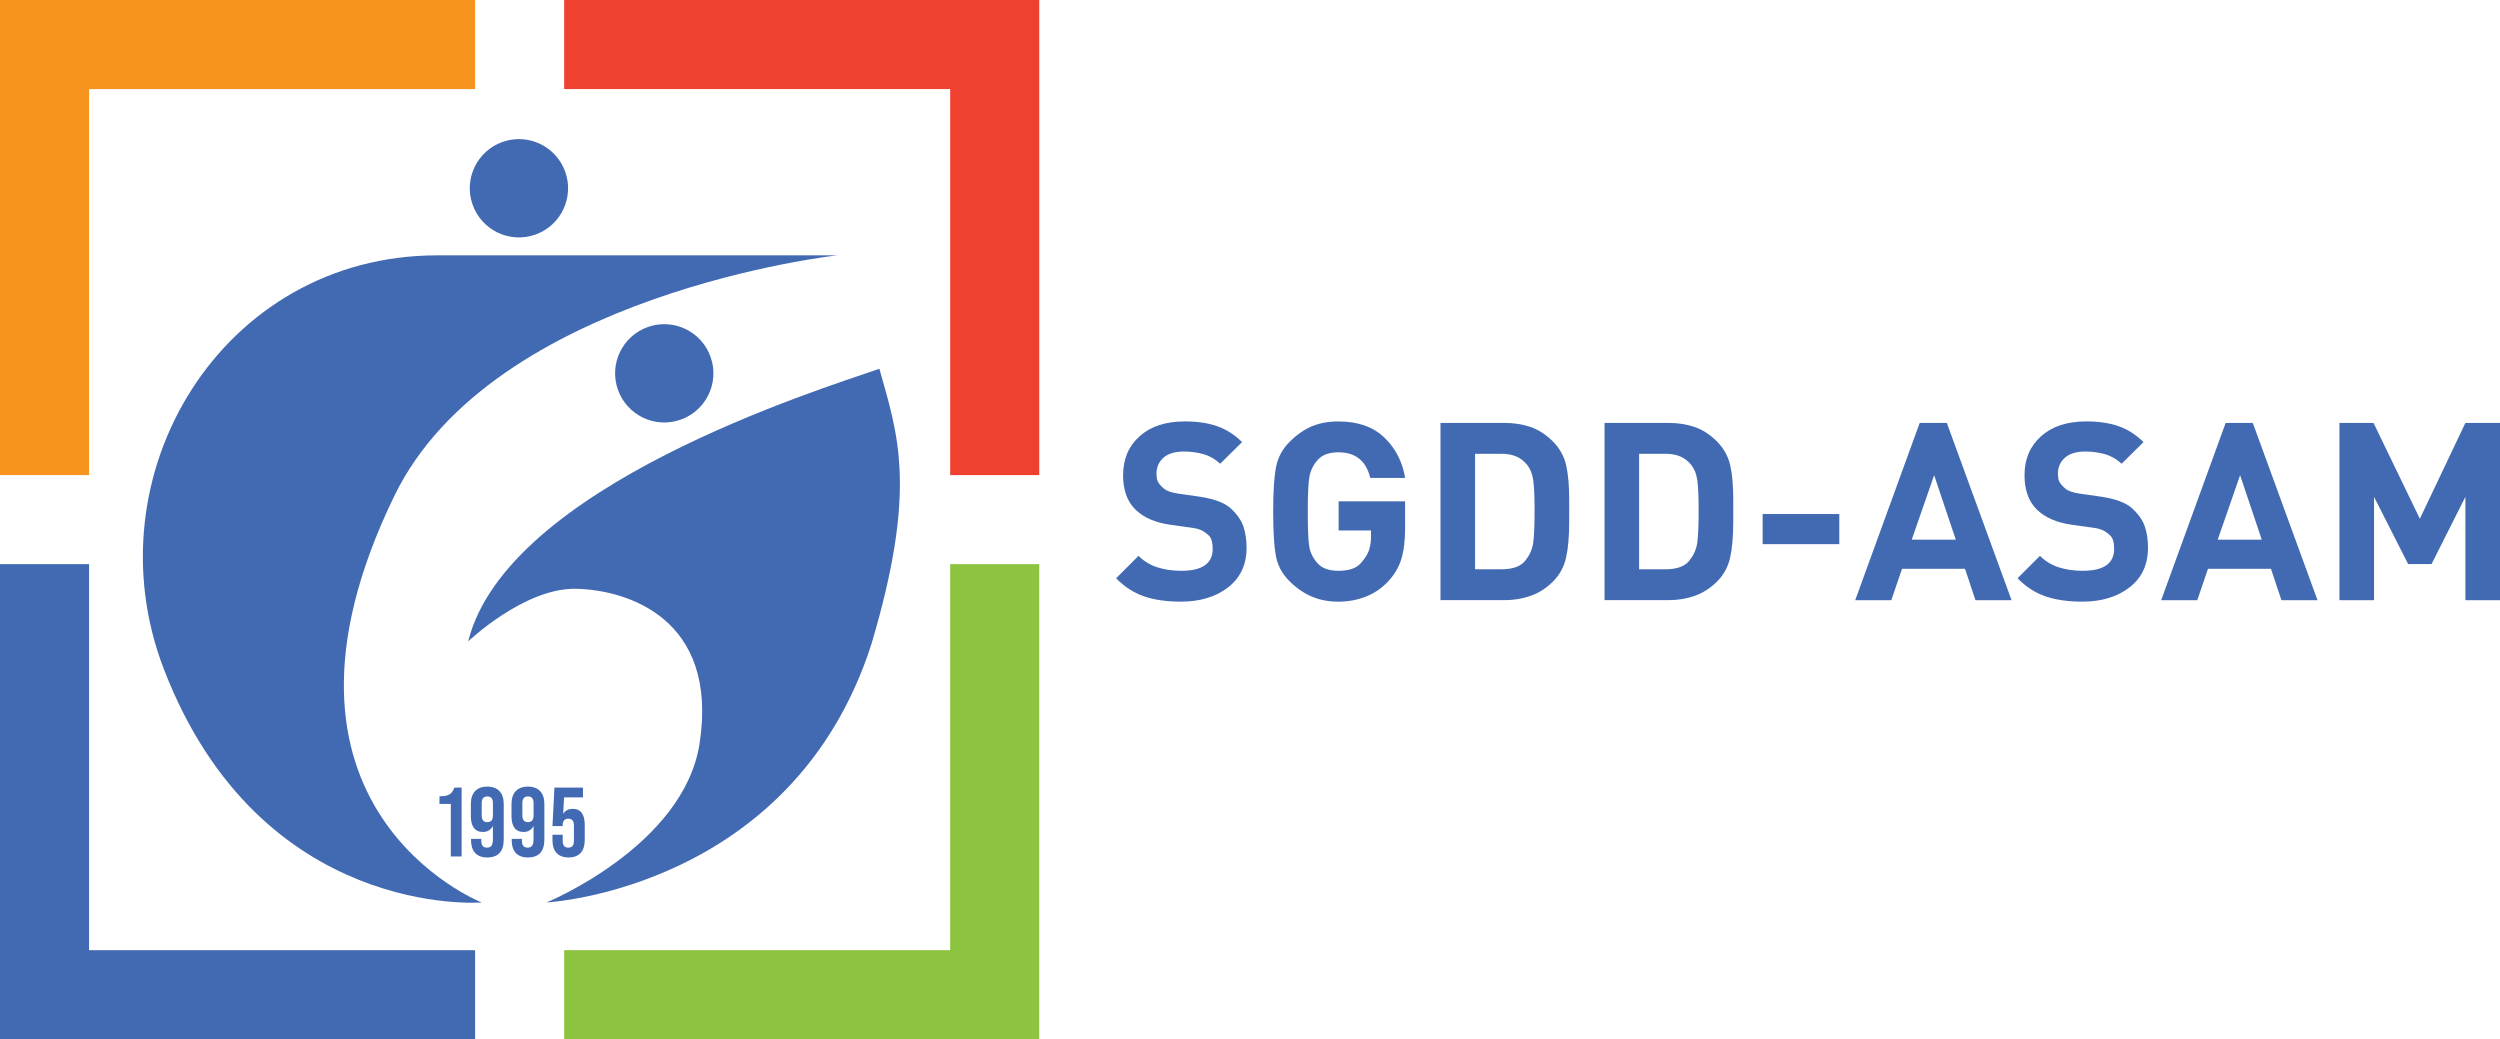<svg xmlns="http://www.w3.org/2000/svg" id="Layer_2" data-name="Layer 2" viewBox="0 0 2250.14 935.38"><defs><style>      .cls-1 {        fill: #8dc43f;      }      .cls-1, .cls-2, .cls-3, .cls-4, .cls-5 {        stroke-width: 0px;      }      .cls-2 {        fill-rule: evenodd;      }      .cls-2, .cls-5 {        fill: #426ab3;      }      .cls-3 {        fill: #ef4130;      }      .cls-4 {        fill: #f7941d;      }    </style></defs><g id="Layer_1-2" data-name="Layer 1"><g><g><g><g><path class="cls-5" d="m1121.97,493.13c0,15.09-5.53,26.92-16.58,35.51-11.06,8.59-25.25,12.88-42.57,12.88-12.7,0-23.68-1.57-32.94-4.7-9.26-3.14-17.7-8.59-25.32-16.35l20.17-20.17c4.78,4.78,10.42,8.22,16.92,10.31,6.5,2.1,13.7,3.14,21.62,3.14,18.82,0,28.23-6.57,28.23-19.72,0-5.83-1.2-9.86-3.58-12.1-2.39-2.24-4.71-3.84-6.95-4.82-2.24-.97-5.08-1.68-8.51-2.13l-19.27-2.69c-13.59-1.94-24.05-6.53-31.37-13.78-7.32-7.24-10.98-17.51-10.98-30.81,0-14.49,4.96-26.18,14.9-35.07,9.93-8.88,23.49-13.33,40.67-13.33,11.2,0,20.87,1.42,29.02,4.26,8.14,2.84,15.65,7.62,22.52,14.34l-19.72,19.49c-4.48-4.18-9.52-7.06-15.12-8.63-5.6-1.57-11.47-2.35-17.59-2.35-8.07,0-14.19,1.87-18.37,5.6-4.18,3.74-6.27,8.59-6.27,14.57,0,2.39.34,4.48,1.01,6.27.67,1.79,2.35,3.92,5.04,6.38,2.69,2.47,7.17,4.15,13.44,5.04l18.82,2.69c13.44,1.95,22.97,5.49,28.57,10.64,5.6,5.15,9.37,10.53,11.31,16.14,1.94,5.6,2.91,12.06,2.91,19.38Z"></path><path class="cls-5" d="m1264.7,474.6c0,11.68-1.16,21.26-3.47,28.75-2.31,7.49-6.37,14.27-12.19,20.33-5.82,6.07-12.52,10.56-20.13,13.48-7.6,2.92-15.73,4.38-24.38,4.38s-16.36-1.49-23.59-4.48c-7.23-2.99-14.09-7.73-20.58-14.23-6.49-6.5-10.51-14.11-12.08-22.86-1.56-8.74-2.35-21.92-2.35-39.55s.82-30.66,2.47-39.55c1.64-8.88,5.71-16.58,12.21-23.08,6.5-6.5,13.22-11.2,20.17-14.11,6.95-2.92,14.9-4.37,23.86-4.37,17.48,0,31.26,4.84,41.34,14.5,10.08,9.67,16.32,21.79,18.71,36.36h-31.37c-3.74-15.38-13.3-23.08-28.68-23.08-8.37,0-14.56,2.28-18.6,6.83-4.03,4.56-6.54,9.64-7.51,15.24-.97,5.6-1.46,16.02-1.46,31.26s.45,26.22,1.34,31.59c.9,5.38,3.36,10.35,7.39,14.9,4.03,4.56,10.31,6.84,18.82,6.84,9.26,0,15.87-2.16,19.83-6.5,3.96-4.33,6.53-8.37,7.73-12.1,1.19-3.73,1.79-7.62,1.79-11.65v-6.05h-29.13v-26.22h59.82v23.36Z"></path><path class="cls-5" d="m1412.36,459.75v10.08c0,13-.93,23.68-2.8,32.04-1.87,8.37-5.79,15.54-11.76,21.51-5.98,5.97-12.66,10.27-20.05,12.88-7.39,2.61-15.27,3.92-23.64,3.92h-57.59v-159.53h57.59c8.51,0,16.36,1.23,23.53,3.7,7.17,2.46,13.81,6.76,19.94,12.88,6.12,6.12,10.12,13.22,11.99,21.29,1.87,8.07,2.8,18.45,2.8,31.14v10.08Zm-31.15,0c0-12.85-.41-22.07-1.23-27.67-.82-5.6-2.62-10.12-5.38-13.56-2.76-3.43-6.01-5.97-9.75-7.62-3.74-1.64-8.29-2.47-13.67-2.47h-23.53v103.97h23.53c10.16,0,17.29-2.5,21.4-7.51,4.11-5,6.57-10.45,7.39-16.36.82-5.9,1.23-15.49,1.23-28.79Z"></path><path class="cls-5" d="m1560.02,459.75v10.08c0,13-.93,23.68-2.8,32.04-1.87,8.37-5.79,15.54-11.76,21.51-5.98,5.97-12.66,10.27-20.05,12.88-7.39,2.61-15.27,3.92-23.64,3.92h-57.59v-159.53h57.59c8.51,0,16.36,1.23,23.53,3.7,7.17,2.46,13.81,6.76,19.94,12.88,6.12,6.12,10.12,13.22,11.99,21.29,1.87,8.07,2.8,18.45,2.8,31.14v10.08Zm-31.15,0c0-12.85-.41-22.07-1.23-27.67-.82-5.6-2.62-10.12-5.38-13.56-2.76-3.43-6.01-5.97-9.75-7.62-3.74-1.64-8.29-2.47-13.67-2.47h-23.53v103.97h23.53c10.16,0,17.29-2.5,21.4-7.51,4.11-5,6.57-10.45,7.39-16.36.82-5.9,1.23-15.49,1.23-28.79Z"></path><path class="cls-5" d="m1655.47,489.77h-69.01v-27.11h69.01v27.11Z"></path><path class="cls-5" d="m1810.52,540.19h-32.49l-9.41-28.23h-56.69l-9.64,28.23h-32.49l58.03-159.53h24.42l58.26,159.53Zm-50.19-54.45l-19.49-58.03-20.17,58.03h39.66Z"></path><path class="cls-5" d="m1933.31,493.13c0,15.09-5.53,26.92-16.58,35.51-11.06,8.59-25.25,12.88-42.57,12.88-12.7,0-23.68-1.57-32.94-4.7-9.26-3.14-17.7-8.59-25.32-16.35l20.17-20.17c4.78,4.78,10.42,8.22,16.92,10.31,6.5,2.1,13.7,3.14,21.62,3.14,18.82,0,28.23-6.57,28.23-19.72,0-5.83-1.2-9.86-3.58-12.1-2.39-2.24-4.71-3.84-6.95-4.82-2.24-.97-5.08-1.68-8.51-2.13l-19.27-2.69c-13.59-1.94-24.05-6.53-31.37-13.78-7.32-7.24-10.98-17.51-10.98-30.81,0-14.49,4.96-26.18,14.9-35.07,9.93-8.88,23.49-13.33,40.67-13.33,11.2,0,20.87,1.42,29.02,4.26,8.14,2.84,15.65,7.62,22.52,14.34l-19.72,19.49c-4.48-4.18-9.52-7.06-15.12-8.63-5.6-1.57-11.47-2.35-17.59-2.35-8.07,0-14.19,1.87-18.37,5.6-4.18,3.74-6.27,8.59-6.27,14.57,0,2.39.34,4.48,1.01,6.27.67,1.79,2.35,3.92,5.04,6.38,2.69,2.47,7.17,4.15,13.44,5.04l18.82,2.69c13.44,1.95,22.97,5.49,28.57,10.64,5.6,5.15,9.37,10.53,11.31,16.14,1.94,5.6,2.91,12.06,2.91,19.38Z"></path><path class="cls-5" d="m2085.9,540.19h-32.49l-9.41-28.23h-56.69l-9.64,28.23h-32.49l58.03-159.53h24.42l58.26,159.53Zm-50.19-54.45l-19.49-58.03-20.17,58.03h39.66Z"></path><path class="cls-5" d="m2250.14,540.19h-31.15v-92.99l-30.47,60.5h-21.06l-30.7-60.5v92.99h-31.15v-159.53h30.7l41.68,86.26,41-86.26h31.15v159.53Z"></path></g><g><polygon class="cls-1" points="507.77 855.21 855.21 855.21 855.21 507.77 935.38 507.77 935.38 798.38 935.38 935.38 507.77 935.38 507.77 855.21"></polygon><polygon class="cls-5" points="80.17 507.77 80.17 855.21 427.61 855.21 427.61 935.38 284.44 935.38 0 935.38 0 895.29 0 507.77 80.17 507.77"></polygon><polygon class="cls-3" points="855.21 427.61 855.21 80.17 507.77 80.17 507.77 0 650.94 0 935.38 0 935.38 40.08 935.38 427.61 855.21 427.61"></polygon><polygon class="cls-4" points="427.61 80.17 80.17 80.17 80.17 427.61 0 427.61 0 137 0 0 427.61 0 427.61 80.17"></polygon></g></g><g><path class="cls-5" d="m405.74,723.58h-10.19v-6.91c8.24,0,11.16-1.77,13.38-7.8h6.56v62.01h-9.74v-47.31Z"></path><path class="cls-5" d="m423.99,756.18v-1.15h9.21v1.77c0,4.43,1.95,6.11,5.05,6.11,3.45,0,5.4-1.68,5.4-7.62v-11.87c-1.95,3.63-4.96,5.4-9.04,5.4-7.18,0-10.81-5.05-10.81-14.17v-11.07c0-9.92,5.23-15.59,14.79-15.59s14.79,5.67,14.79,15.59v32.07c0,10.45-4.78,16.12-14.88,16.12-9.57,0-14.53-5.67-14.53-15.59Zm19.67-22.32v-10.99c0-4.07-1.68-6.02-5.05-6.02s-5.05,1.95-5.05,6.02v10.99c0,4.16,1.68,6.11,5.05,6.11s5.05-1.95,5.05-6.11Z"></path><path class="cls-5" d="m460.57,756.18v-1.15h9.21v1.77c0,4.43,1.95,6.11,5.05,6.11,3.45,0,5.4-1.68,5.4-7.62v-11.87c-1.95,3.63-4.96,5.4-9.04,5.4-7.18,0-10.81-5.05-10.81-14.17v-11.07c0-9.92,5.23-15.59,14.79-15.59s14.79,5.67,14.79,15.59v32.07c0,10.45-4.78,16.12-14.88,16.12-9.57,0-14.53-5.67-14.53-15.59Zm19.67-22.32v-10.99c0-4.07-1.68-6.02-5.05-6.02s-5.05,1.95-5.05,6.02v10.99c0,4.16,1.68,6.11,5.05,6.11s5.05-1.95,5.05-6.11Z"></path><path class="cls-5" d="m497.25,756.18v-4.87h9.21v5.58c0,4.43,1.95,6.02,5.05,6.02s5.05-1.59,5.05-6.02v-13.91c0-4.43-1.95-6.11-5.05-6.11s-5.05,1.68-5.05,6.11v.53h-9.21l1.77-34.64h25.69v8.86h-17.01l-.8,14.79c1.77-2.92,4.7-4.52,8.59-4.52,7.18,0,10.81,5.05,10.81,14.17v14c0,9.92-4.96,15.59-14.53,15.59s-14.53-5.67-14.53-15.59Z"></path></g></g><g><path class="cls-2" d="m393.5,229.83h360.05s-309.9,34.14-398.56,216.38c-136.81,281.21,78.56,366.07,78.56,366.07,0,0-198.96,15.95-286.04-209.95-67.35-174.72,52.11-372.5,245.98-372.5Z"></path><circle class="cls-5" cx="467.07" cy="169.45" r="44.24" transform="translate(-29.76 164.16) rotate(-19.33)"></circle></g><g><circle class="cls-5" cx="597.87" cy="336.02" r="44.24" transform="translate(-77.52 216.84) rotate(-19.33)"></circle><path class="cls-2" d="m491.85,812.27s221.68-11.63,292.52-232.68c41.38-139.29,24.07-187.59,7.12-247.67-53.91,18.73-335.15,105.53-370.12,245.36,0,0,50.74-48.33,97.04-47.34,46.3.99,128.34,26.69,111.31,138.9-14.05,92.6-137.87,143.44-137.87,143.44Z"></path></g></g></g></svg>